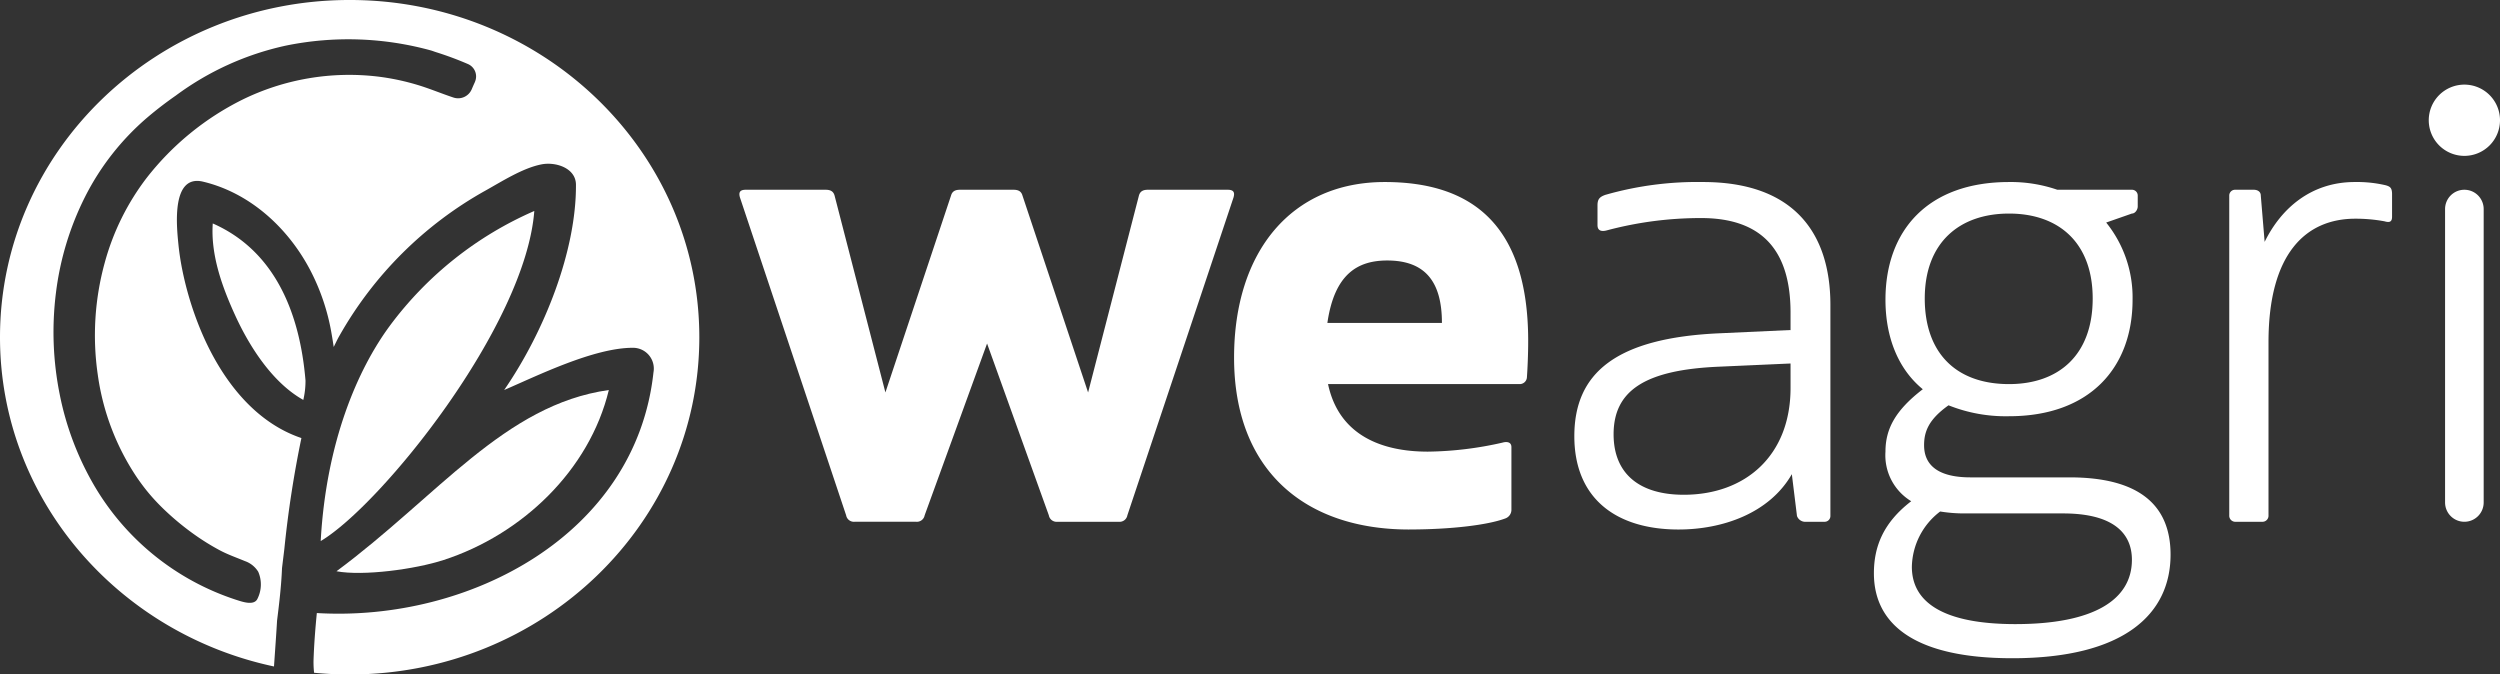 <svg xmlns="http://www.w3.org/2000/svg" width="320.364" height="86.431" viewBox="0 0 320.364 86.431">
  <rect x="0" y="0" width="320.364" height="86.431" fill="#333333" stroke="none"/>
  <g id="Group_37" data-name="Group 37" transform="translate(-415 -850.001)">
    <path id="Path_1" data-name="Path 1" d="M363.356,125.345a1.007,1.007,0,0,1-1.072-.825L354.368,102.5l-8,22.017a1.008,1.008,0,0,1-1.072.825h-7.916a1.008,1.008,0,0,1-1.072-.825L322.7,83.785c-.165-.577-.083-.989.742-.989H333.67c.578,0,.99.164,1.155.742l6.515,25.233,8.41-25.233c.165-.577.577-.742,1.155-.742h6.844c.577,0,.99.164,1.155.742l8.41,25.233,6.515-25.233c.165-.577.577-.742,1.154-.742h10.225c.825,0,.907.412.742.989L372.344,124.52a1.007,1.007,0,0,1-1.071.825Z" transform="translate(187.121 791.521)" fill="#fff"/>
    <path id="Path_2" data-name="Path 2" d="M560.887,123.954c-13.359,0-22.428-7.587-22.428-22.017,0-13.688,7.421-22.511,19.3-22.511,11.214,0,18.389,5.524,18.389,20.367,0,1.732-.083,3.547-.165,4.7a.924.924,0,0,1-.99.825H550.5c1.4,6.6,6.926,8.658,12.781,8.658a45.066,45.066,0,0,0,9.565-1.154c.578-.165,1.154-.083,1.154.577v8.081a1.183,1.183,0,0,1-.824,1.071c-2.226.826-6.926,1.4-12.287,1.4m-10.472-26.47h14.677c0-5.277-2.143-8-7.009-8-3.793,0-6.762,1.732-7.669,8" transform="translate(34.682 793.901)" fill="#fff"/>
    <path id="Path_3" data-name="Path 3" d="M716.6,122.964a1.13,1.13,0,0,1-1.155-.742l-.659-5.36c-2.886,5.03-8.906,7.091-14.513,7.091-8.081,0-13.359-4.041-13.359-11.957,0-8,5.195-12.616,18.718-13.193l8.988-.413V96.164c0-7.586-3.3-12.122-11.462-12.122a46.7,46.7,0,0,0-12.039,1.567c-.577.165-1.236.165-1.236-.66V82.394c0-.825.329-1.072.989-1.32A42.764,42.764,0,0,1,703.4,79.425c11.544,0,16.328,6.432,16.328,15.75v27.047a.74.74,0,0,1-.743.742Zm-1.979-20.285-9.235.412c-9.4.413-13.441,3.051-13.441,8.659,0,5.113,3.381,7.751,8.988,7.751,7.916,0,13.688-5.03,13.688-13.688Z" transform="translate(-70.17 793.902)" fill="#fff"/>
    <path id="Path_4" data-name="Path 4" d="M834.951,79.426a18.352,18.352,0,0,1,6.185.989H850.7a.739.739,0,0,1,.743.742v1.4c0,.412-.33.907-.743.907l-3.3,1.154a15.281,15.281,0,0,1,3.381,9.895c0,8.741-5.525,14.925-15.832,14.925a19.733,19.733,0,0,1-7.751-1.4c-2.556,1.814-3.133,3.381-3.133,5.112,0,2.8,2.144,4.123,5.937,4.123h12.7c8.906,0,12.947,3.546,12.947,9.9,0,7.669-6.021,13.276-20.286,13.276-12.534,0-17.729-4.37-17.729-10.884,0-3.464,1.236-6.515,4.782-9.236a6.877,6.877,0,0,1-3.3-6.35c0-2.886,1.237-5.277,4.783-8-3.217-2.638-4.783-6.761-4.783-11.462,0-8.905,5.443-15.09,15.832-15.09m.824,56.65c10.061,0,14.925-3.133,14.925-8.246,0-3.463-2.474-5.937-8.823-5.937H829.262a19.281,19.281,0,0,1-3.134-.248,9.1,9.1,0,0,0-3.629,7.092c0,4.453,3.876,7.339,13.276,7.339m-.824-30.757c6.35,0,10.72-3.711,10.72-10.968,0-7.173-4.37-10.884-10.72-10.884s-10.8,3.711-10.8,10.884c0,6.927,3.959,10.968,10.8,10.968" transform="translate(-162.502 793.901)" fill="#fff"/>
    <path id="Path_5" data-name="Path 5" d="M973.505,122.965a.779.779,0,0,1-.824-.825V81.158a.739.739,0,0,1,.742-.742h2.392c.495,0,.907.247.907.742l.494,5.937c2.145-4.37,6.02-7.669,11.545-7.669a16.158,16.158,0,0,1,3.959.412c.577.165.824.33.824,1.154v2.886c0,.742-.413.742-.99.577a20.551,20.551,0,0,0-3.711-.33c-6.35,0-11.132,4.453-11.132,15.832V122.14a.779.779,0,0,1-.825.825Z" transform="translate(-272.012 793.901)" fill="#fff"/>
    <path id="Rectangle_1" data-name="Rectangle 1" d="M2.474,0h0A2.473,2.473,0,0,1,4.947,2.473v37.6a2.473,2.473,0,0,1-2.473,2.473h0A2.474,2.474,0,0,1,0,40.075V2.474A2.474,2.474,0,0,1,2.474,0Z" transform="translate(728.325 874.317)" fill="#fff"/>
    <path id="Path_6" data-name="Path 6" d="M1068.859,41.489a4.565,4.565,0,1,1-4.565-4.565,4.565,4.565,0,0,1,4.565,4.565" transform="translate(-333.495 823.921)" fill="#fff"/>
    <path id="Path_7" data-name="Path 7" d="M44.808,0C20.061,0,0,19.349,0,43.217,0,63.871,15.028,81.13,35.111,85.406c.137-1.986.307-4.353.394-5.877.28-2.238.544-4.478.634-6.731q.13-1.06.259-2.121l.042-.355a138.913,138.913,0,0,1,2.184-14.187c-6.08-2.048-10.283-7.611-12.838-13.665a41.829,41.829,0,0,1-2.456-8.035q-.314-1.584-.474-3.193c-.222-2.259-.918-8.938,3.17-7.96,6.026,1.442,10.909,5.943,13.735,11.349a27.537,27.537,0,0,1,2.727,8.121c.1.567.189,1.138.276,1.71.235-.458.44-.922.7-1.376A48.778,48.778,0,0,1,62.194,24.433c2.142-1.192,4.777-2.893,7.2-3.369,1.793-.352,4.4.453,4.412,2.61.044,8.467-4.024,18.785-9.2,26.306,4.265-1.838,11.465-5.4,16.452-5.41a2.664,2.664,0,0,1,2.68,3.157c-2.249,20.789-23.6,32-43.137,30.833-.2,2.021-.357,4.046-.424,6.078a12.422,12.422,0,0,0,.072,1.574q2.248.219,4.558.221c24.747,0,44.808-19.348,44.808-43.216S69.554,0,44.808,0M60.863,10.5q-.217.477-.422.959A1.892,1.892,0,0,1,58.108,12.5c-1.574-.522-3.1-1.173-4.694-1.643A30.377,30.377,0,0,0,48.43,9.814a31.093,31.093,0,0,0-17.385,2.967A35.7,35.7,0,0,0,18.774,22.823a31.451,31.451,0,0,0-5.345,10.814,35.078,35.078,0,0,0-.9,14.378A31.343,31.343,0,0,0,17.61,61.281c.305.432.613.861.938,1.278q.674.864,1.424,1.664.638.682,1.321,1.319a34.273,34.273,0,0,0,3.74,3.045,29.87,29.87,0,0,0,3.142,1.937c1.038.551,2.135.931,3.217,1.381a3.261,3.261,0,0,1,1.7,1.365,4.091,4.091,0,0,1-.08,3.421c-.424,1.012-2.048.39-2.764.169a32.881,32.881,0,0,1-18.095-14.5A37.745,37.745,0,0,1,7.627,50.416a40.441,40.441,0,0,1-.458-12.887A37.46,37.46,0,0,1,10.9,25.221a32.893,32.893,0,0,1,7.978-10.164q1.758-1.492,3.653-2.81a36.809,36.809,0,0,1,14.1-6.4,39.907,39.907,0,0,1,18.6.621c.2.059.392.135.589.2A42.134,42.134,0,0,1,59.945,8.2a1.728,1.728,0,0,1,.917,2.293" transform="translate(415 850)" fill="#fff"/>
    <path id="Path_8" data-name="Path 8" d="M148.808,106.744c-4.147,5.607-8.178,14.94-8.877,27.614,7.722-4.594,26.238-27.535,27.371-42.3a45.8,45.8,0,0,0-18.494,14.685" transform="translate(316.166 784.979)" fill="#fff"/>
    <path id="Path_9" data-name="Path 9" d="M92.751,97.493c-.284,4.069,1.231,8.2,2.893,11.824,1.844,4.024,4.79,8.6,8.709,10.792a10.611,10.611,0,0,0,.282-2.49c-.716-8.546-3.858-16.593-11.885-20.126" transform="translate(349.514 781.141)" fill="#fff"/>
    <path id="Path_10" data-name="Path 10" d="M160.553,191.96c10.052-3.268,18.691-11.5,21.174-21.786-13.354,1.87-21.951,13.644-34.9,23.227,3.428.636,10.072-.254,13.722-1.441" transform="translate(311.292 729.805)" fill="#fff"/>
  </g>
</svg>
